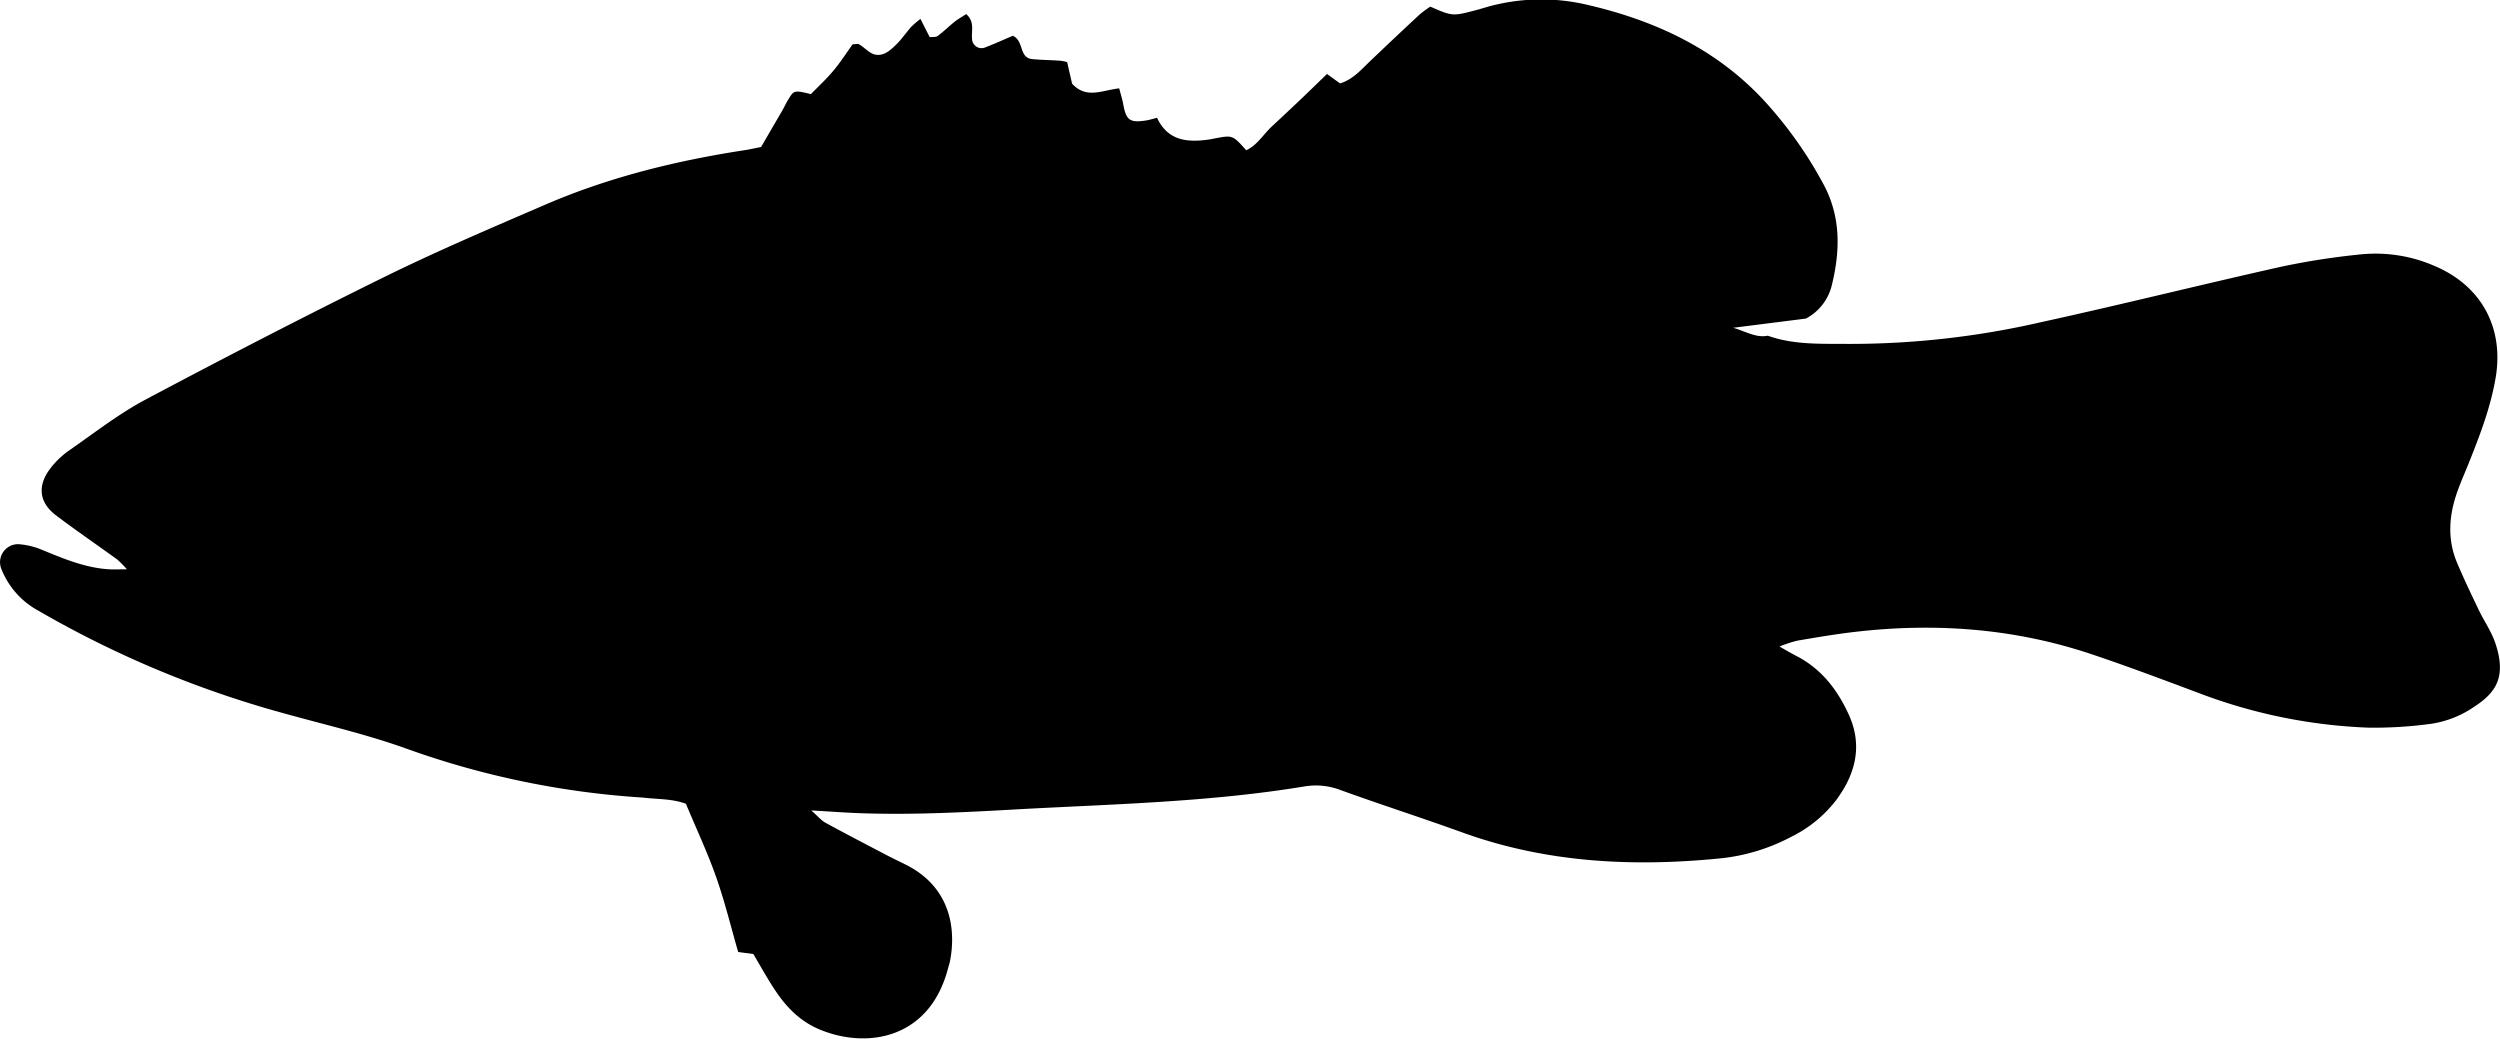 <svg id="Layer_1" data-name="Layer 1" xmlns="http://www.w3.org/2000/svg" viewBox="0 0 630.4 261.88"><path d="M902.53,1248.49c2.64,6.33,5.46,12.32,7.64,18.52s3.73,12.61,5.54,18.86l3.83.51c1.77,3,3.47,6.09,5.4,9,2.89,4.41,6.47,8.07,11.51,10.11,12,4.88,27.52,2.18,32.15-15.4.18-.69.42-1.36.55-2.05,1.64-8.67-.36-18.54-10.71-23.95-1.67-.88-3.39-1.65-5.06-2.53-5.22-2.73-10.46-5.44-15.63-8.27-1.14-.62-2-1.72-3.62-3.12,4.38.25,7.87.51,11.36.66,13.94.56,27.84-.22,41.75-1,23.8-1.28,47.66-1.81,71.25-5.71a17.29,17.29,0,0,1,9,.87c10.19,3.7,20.52,7,30.71,10.69,21.34,7.74,43.33,8.8,65.63,6.53a48.89,48.89,0,0,0,17.48-5.42,32.14,32.14,0,0,0,11.38-9.37c4.78-6.51,6.58-13.59,3.12-21.29-2.88-6.39-7-11.74-13.43-15-1.22-.63-2.4-1.34-4.1-2.29a32.17,32.17,0,0,1,4.49-1.48c4.88-.83,9.77-1.67,14.69-2.23,20.19-2.33,40.07-.86,59.41,5.61,9.16,3.07,18.21,6.48,27.25,9.87a134.25,134.25,0,0,0,42.8,8.69,107.43,107.43,0,0,0,15.5-.95,25.83,25.83,0,0,0,11.11-4.37c5.33-3.48,8.11-7.37,5.32-15.83-1-3.09-3-5.87-4.39-8.85-1.83-3.82-3.65-7.64-5.3-11.54-2.42-5.71-2.11-11.54-.18-17.3.89-2.68,2.07-5.26,3.12-7.89,2.8-7,5.52-14.07,6.78-21.56,2.16-12.82-3.84-23.46-15.87-28.33a37.08,37.08,0,0,0-18-2.74,184.42,184.42,0,0,0-20.27,3.14c-20.24,4.53-40.37,9.57-60.63,14a215,215,0,0,1-48.44,5.45c-6.83-.06-13.73.29-20.34-2.07-2.89.58-5.25-.94-8.7-2l18.32-2.32a12.92,12.92,0,0,0,6.44-8.06c2.27-9,2.44-17.77-2.18-26.13a103.93,103.93,0,0,0-15.23-21.23c-12.27-13-27.78-20-44.92-23.87a50.38,50.38,0,0,0-22.46.18c-1.61.36-3.17.9-4.77,1.32-6,1.58-6,1.57-11.6-.87a29.84,29.84,0,0,0-2.7,2q-6.23,5.79-12.37,11.65c-2.36,2.26-4.52,4.78-7.69,5.71l-3.28-2.38c-2.32,2.24-4.49,4.36-6.69,6.46q-3.59,3.4-7.22,6.78c-2.16,2-3.71,4.75-6.46,6-3.43-3.83-3.43-3.83-7.86-3-.46.09-.92.2-1.39.27-5.44.79-10.45.48-13.24-5.45-1.15.28-2,.56-2.91.69-4,.59-4.9-.12-5.63-4.19-.23-1.29-.66-2.55-1-3.93-4.22.44-8.25,2.78-11.88-1.17-.39-1.69-.84-3.66-1.25-5.46a14.87,14.87,0,0,0-1.81-.35c-2.35-.15-4.71-.17-7-.4-3.39-.34-2-4.54-4.88-5.88-2.06.87-4.38,1.94-6.76,2.85a2.41,2.41,0,0,1-3.53-2.17c-.19-2,.72-4.23-1.48-6.15-1,.67-2,1.21-2.87,1.9-1.47,1.17-2.81,2.51-4.32,3.63-.47.34-1.3.2-2,.29-.75-1.47-1.44-2.82-2.34-4.6a24.34,24.34,0,0,0-2.33,2c-1.25,1.41-2.31,3-3.64,4.32-1.5,1.49-3.24,3.17-5.5,2.66-1.43-.32-2.6-1.75-4-2.58-.33-.21-.9,0-1.63,0-1.56,2.17-3.07,4.54-4.87,6.68s-3.87,4.05-5.65,5.88c-4.15-1-4.28-1-5.68,1.32-.62,1-1.11,2.09-1.7,3.11-1.76,3-3.53,6.07-5.19,8.91-1.61.31-2.76.58-3.91.76-17.32,2.65-34.25,6.78-50.37,13.72-13.63,5.88-27.31,11.7-40.63,18.25-20.3,10-40.41,20.39-60.38,31-6.83,3.65-13,8.49-19.41,12.94a21.14,21.14,0,0,0-4.54,4.42c-3.29,4.3-2.83,8.53,1.4,11.75,5.07,3.85,10.34,7.43,15.49,11.17a24.18,24.18,0,0,1,2.43,2.48c-2,0-3.15.06-4.32,0-6-.31-11.44-2.61-16.91-4.84a18.77,18.77,0,0,0-6.09-1.5,4.55,4.55,0,0,0-4.27,6.39,20.53,20.53,0,0,0,9.24,10.36,260.18,260.18,0,0,0,61.11,25.67c10.67,3,21.52,5.45,31.91,9.2a216.12,216.12,0,0,0,59.37,12.27C895.27,1247.37,899.09,1247.19,902.53,1248.49Z" transform="translate(-729.57 -1045.81)"/></svg>